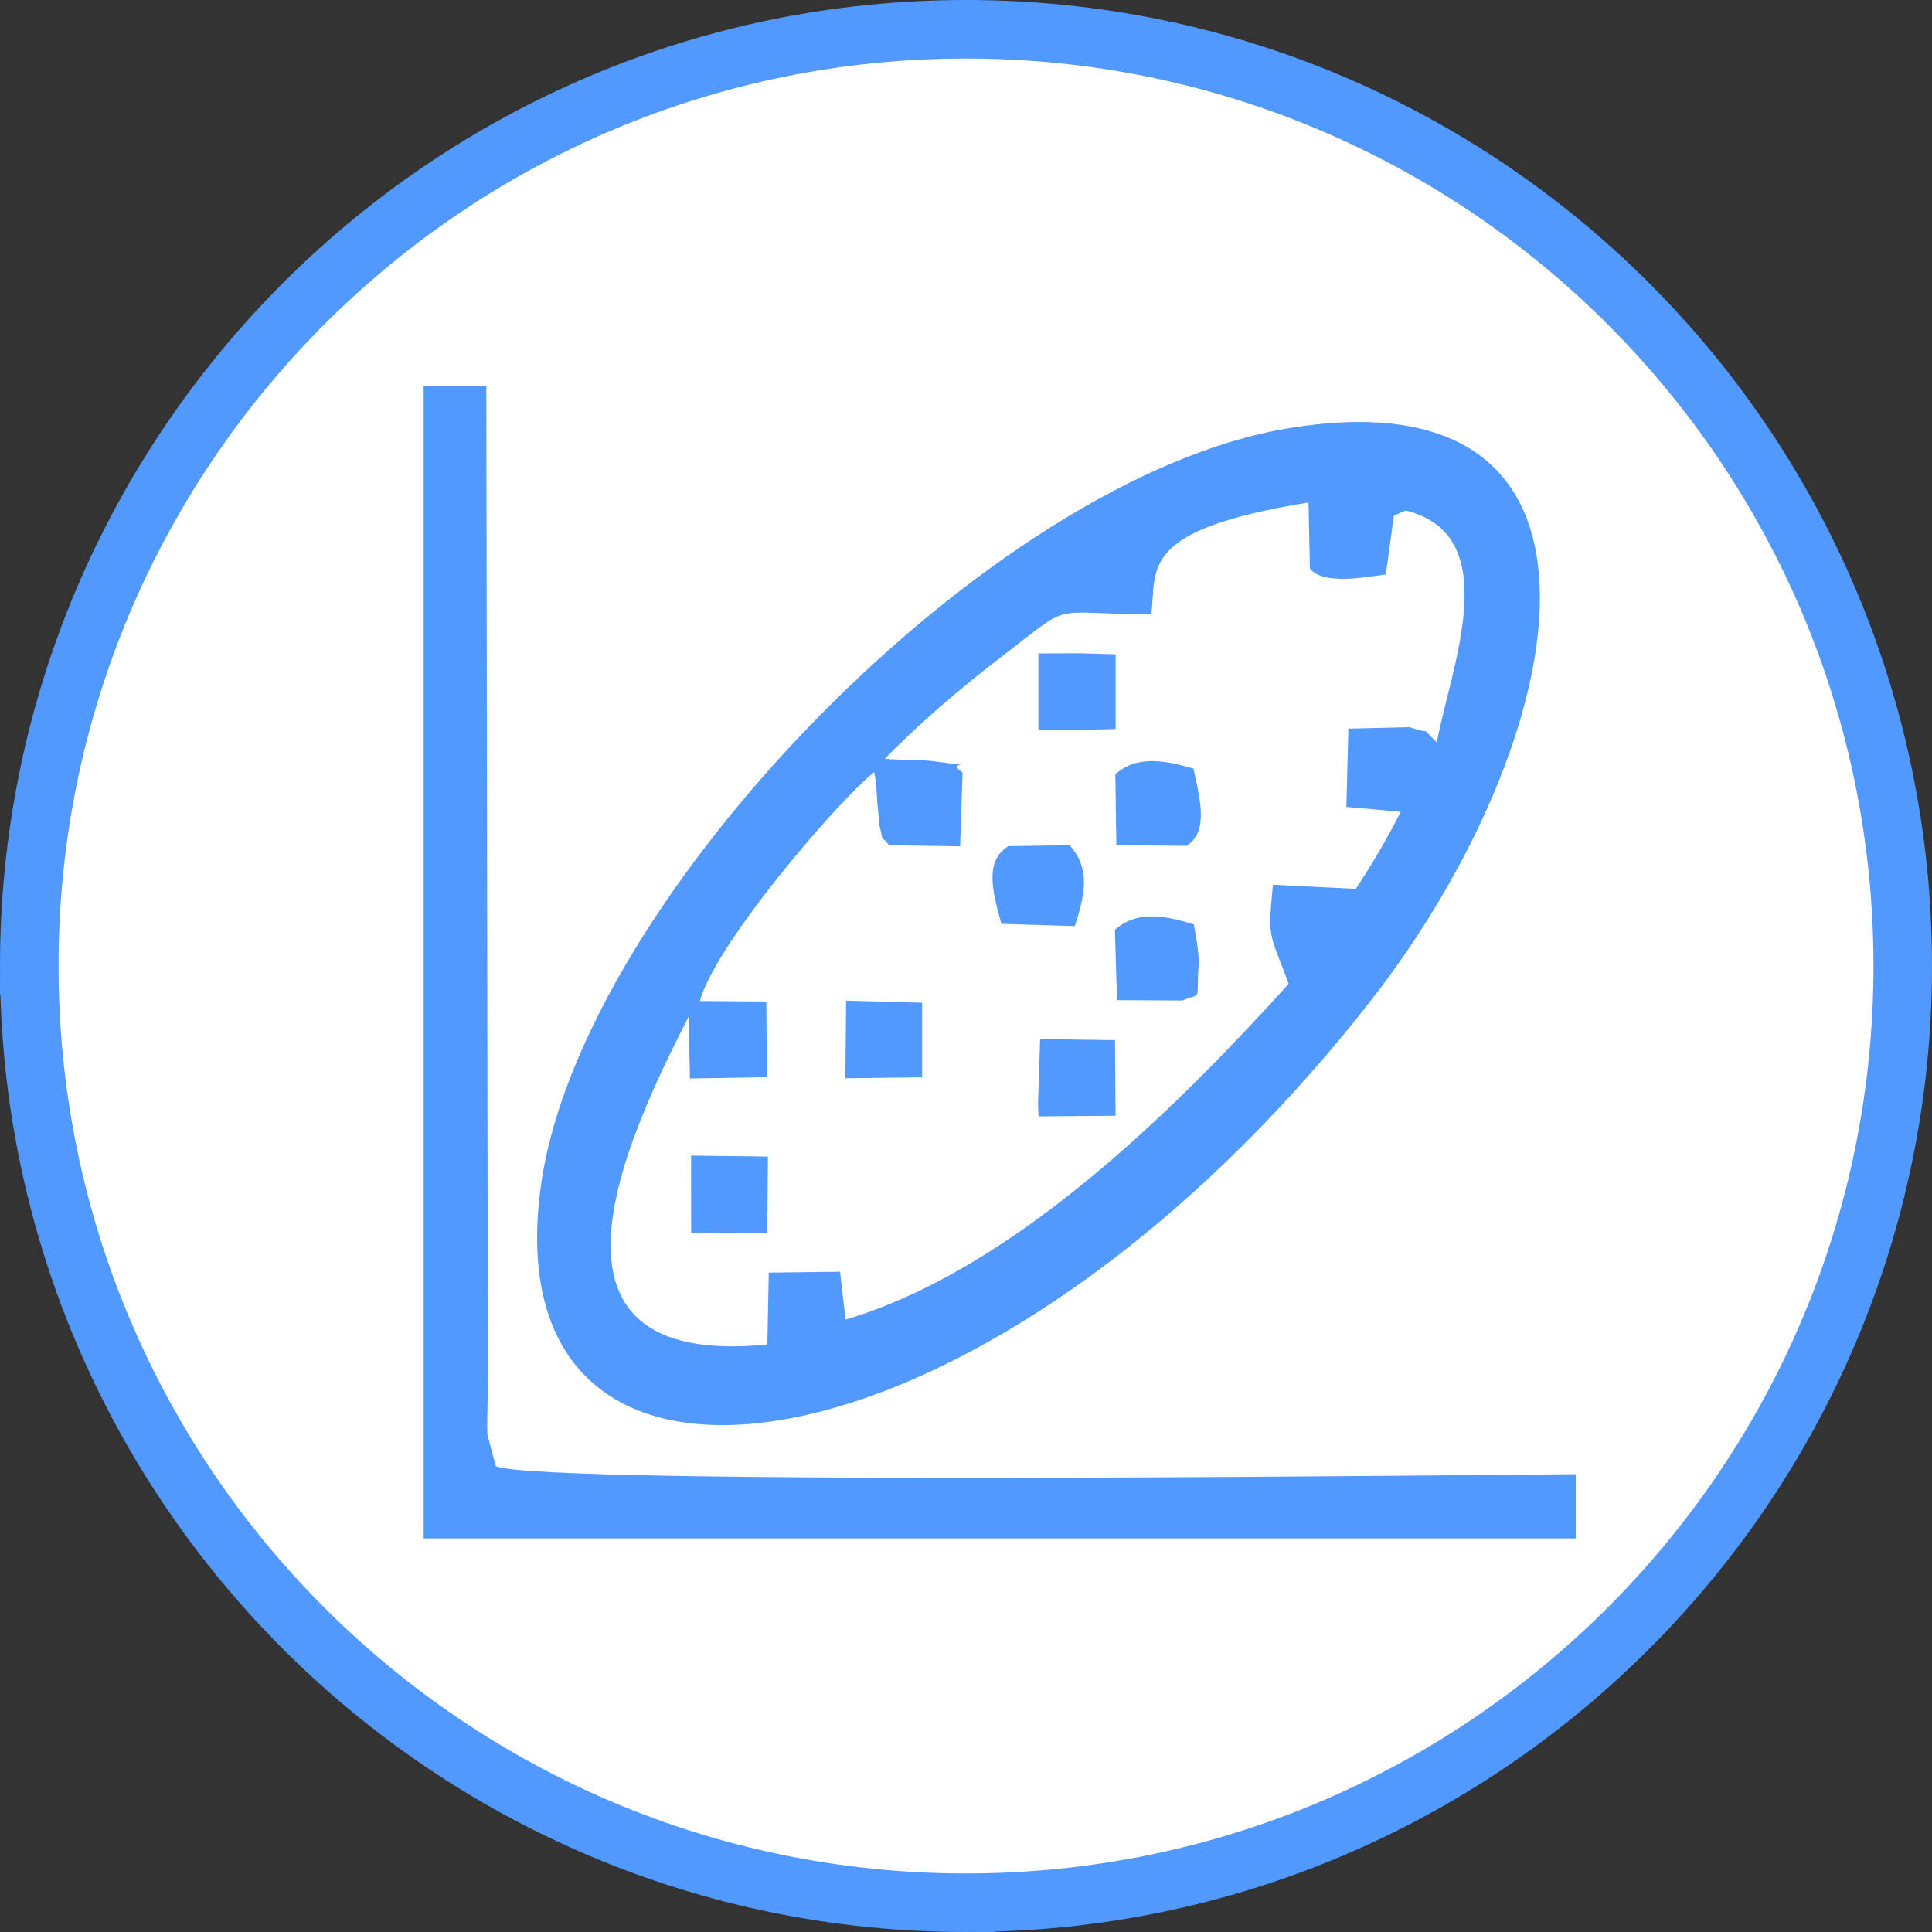 <?xml version="1.0" encoding="UTF-8"?> <svg xmlns="http://www.w3.org/2000/svg" xmlns:xlink="http://www.w3.org/1999/xlink" xml:space="preserve" width="16.505mm" height="16.505mm" version="1.1" style="shape-rendering:geometricPrecision; text-rendering:geometricPrecision; image-rendering:optimizeQuality; fill-rule:evenodd; clip-rule:evenodd" viewBox="0 0 13933.77 13933.77"><rect x="0" y="0" width="13933.77" height="13933.77" fill="#333333" stroke="none"/> <defs> <style type="text/css"> .str0 {stroke:#5199FF;stroke-width:422.12;stroke-miterlimit:22.926} .fil1 {fill:#5199FF} .fil0 {fill:white} </style> </defs> <g id="Слой_x0020_1">  <path class="fil0 str0" d="M6966.93 211.06l0 0c3730.4,0 6755.78,3025.38 6755.78,6755.87l0 0c0,3730.32 -3025.38,6755.7 -6755.78,6755.7l0 0.08c-3730.4,-0.08 -6755.78,-3025.47 -6755.78,-6755.78l-0.08 0c0.08,-3730.48 3025.47,-6755.87 6755.87,-6755.87z"></path> <path class="fil1" d="M10252.08 5318.57l0.08 0 0 0 -0.08 0zm-804.8 -1218.48c88.31,115.58 375.6,68.8 547.57,42.3l57.75 -423.38 85.52 -37.23 0 0 0 0c727.14,177.88 320.64,1145.62 224.48,1672.5 -140.31,-133.81 -7.77,-43.98 -195.52,-109.83l-442.55 10.72 -14.27 564.37 392.06 35.04c-112.37,220.6 -211.31,383.96 -324.27,556.09l-597.71 -29.63c-34.19,365.47 -28.53,344.02 79.61,622.37l33.68 93.03c-673.36,740.14 -1903.15,2038.22 -3195.5,2420.83l-39.51 -345.29 -514.31 6.08 -10.05 518.61c-1824.3,182.69 -992.65,-1529.58 -568.25,-2363.59l9.96 445.08 555 -9.2 -4.22 -545.63 -479.02 -4.05c110.17,-413.84 1010.8,-1458.91 1257.31,-1650.81 23.47,134.74 14.44,164.71 27.86,275.47 5.66,47.36 2.62,79.44 12.58,121.06 36.98,154.33 -4.56,34.19 66.19,130.94l512.79 7.77 17.73 -532.46c-148.33,-96.33 190.04,-24.99 -215.87,-81.89 -75.39,-10.55 -244.32,-7.26 -344.7,-16.8 237.57,-244.66 537.18,-503.33 834.18,-730.6 545.54,-417.56 320.72,-312.03 1087.79,-312.03 39.17,-331.28 -94.64,-607.85 1133.63,-805.82l10.05 475.98zm-889.14 2000.23c147.23,-98.52 110,-288.3 49.13,-557.28 -190.71,-54.71 -404.81,-102.66 -563.35,41.28l7.34 510.84 506.88 5.15zm-29.55 1115.14c144.79,-63.65 97,21.19 115.49,-247.44 6.42,-93.88 -18.66,-211.4 -34.11,-301.22 -192.82,-58.59 -405.74,-108.23 -569.18,39.76l15.2 506.71 472.6 2.19zm-1257.06 -1112.78c-160.32,103.5 -126.13,292.36 -49.13,560.15l529.5 15.96c64.92,-202.78 122.67,-413.25 -39.68,-583.11l-440.69 7.01zm-1174.75 1673.77l553.65 -6.84 0.17 -537.86 -548.07 -15.11 -5.74 559.81zm1389.52 182.61l3.29 92.11 556.01 -4.47 -4.14 -545.2 -539.89 -7.77 -15.28 465.34zm-2501.62 933.55l549.09 -2.53 4.64 -548.75 -554.32 -6.92 0.59 558.2zm2504.16 -3627.91l292.69 0 264.58 -6.84 -0.08 -538.87 -264.5 -7.51 -292.69 1.27 0 551.96zm-3912.58 5309.36l-60.45 -223.81c-5.57,-57.24 1.01,-204.81 1.6,-270.66 1.27,-154.66 0.84,-309.24 0.84,-463.82l-10.81 -6830.33 -452 0 0 8309.42 8309.42 0 0 -462.81c-289.99,0 -7470.59,87.97 -7788.61,-58zm5717.13 -7485.62c-2160.81,355.59 -5077.54,3379.88 -5386.61,5424.35 -418.91,2770.93 3221.75,2235.35 5980.53,-1297.5 1449.88,-1856.63 1997.28,-4553.19 -593.92,-4126.85z"></path> </g> </svg> 